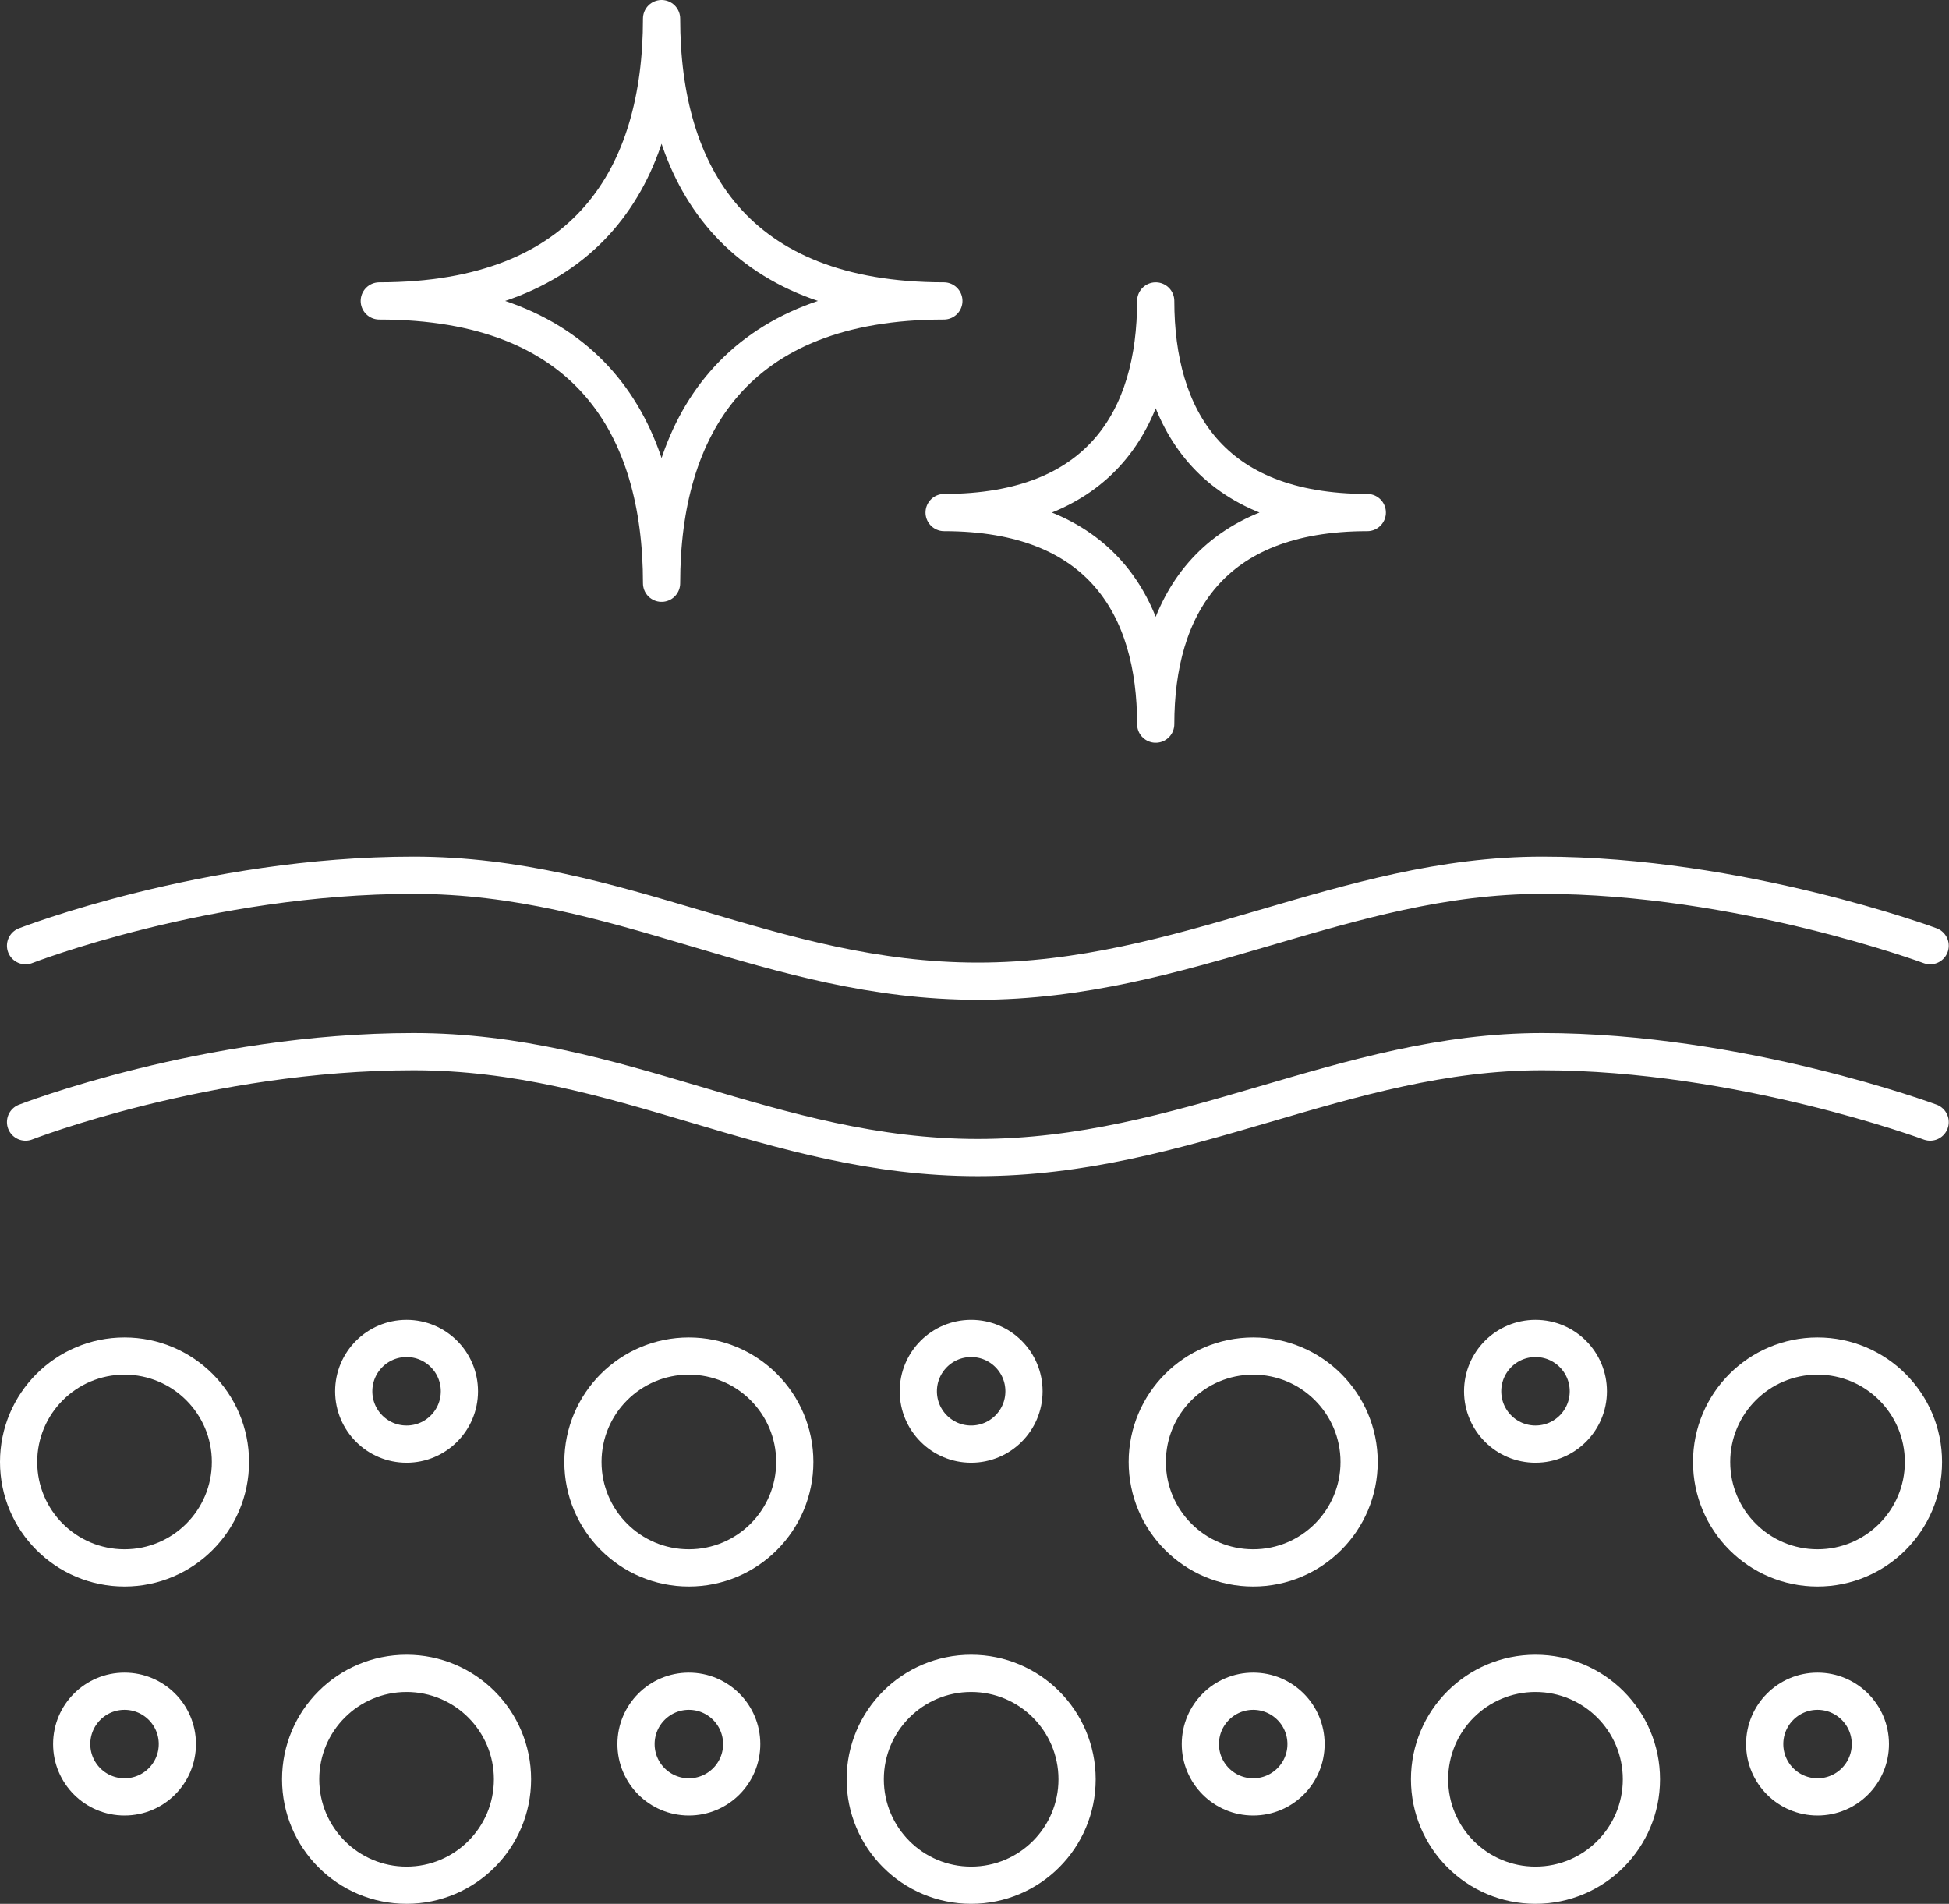 <?xml version="1.0" encoding="UTF-8"?><svg id="Layer_2" xmlns="http://www.w3.org/2000/svg" viewBox="0 0 78.57 76.74"><rect x="0" y="0" width="78.57" height="76.74" fill="#333333" stroke="none"/><defs><style>.cls-1{stroke-miterlimit:10;}.cls-1,.cls-2{fill:none;stroke:#fff;stroke-width:1.5px;}.cls-2{stroke-linecap:round;stroke-linejoin:round;}</style></defs><g id="Layer_1-2"><path class="cls-2" d="M1.03,38.12s7.29-2.84,15.64-2.84,14.4,4.27,22.75,4.27,14.75-4.27,22.75-4.27,15.64,2.84,15.64,2.84"/><path class="cls-2" d="M1.03,45.23s7.29-2.84,15.64-2.84,14.4,4.27,22.75,4.27,14.75-4.27,22.75-4.27,15.64,2.84,15.64,2.84"/><path class="cls-2" d="M38.05,12.13c-8.44,0-11.38-5.09-11.38-11.38,0,6.28-2.93,11.38-11.38,11.38,8.44,0,11.38,5.09,11.38,11.38,0-6.28,2.93-11.38,11.38-11.38Z"/><path class="cls-2" d="M55.12,20.66c-6.33,0-8.53-3.82-8.53-8.53,0,4.71-2.2,8.53-8.53,8.53,6.33,0,8.53,3.82,8.53,8.53,0-4.71,2.2-8.53,8.53-8.53Z"/><circle class="cls-2" cx="50.52" cy="58.93" r="4.27"/><circle class="cls-2" cx="27.77" cy="58.93" r="4.27"/><circle class="cls-1" cx="39.15" cy="56.08" r="2.13"/><circle class="cls-1" cx="16.39" cy="56.08" r="2.13"/><circle class="cls-1" cx="5.02" cy="70.3" r="2.13"/><circle class="cls-1" cx="27.77" cy="70.3" r="2.13"/><circle class="cls-1" cx="50.52" cy="70.3" r="2.13"/><circle class="cls-1" cx="73.27" cy="70.3" r="2.13"/><circle class="cls-1" cx="61.9" cy="56.08" r="2.13"/><circle class="cls-2" cx="73.27" cy="58.93" r="4.27"/><circle class="cls-2" cx="5.02" cy="58.93" r="4.27"/><circle class="cls-2" cx="16.39" cy="71.72" r="4.27"/><circle class="cls-2" cx="39.15" cy="71.72" r="4.27"/><circle class="cls-2" cx="61.9" cy="71.72" r="4.27"/></g></svg>